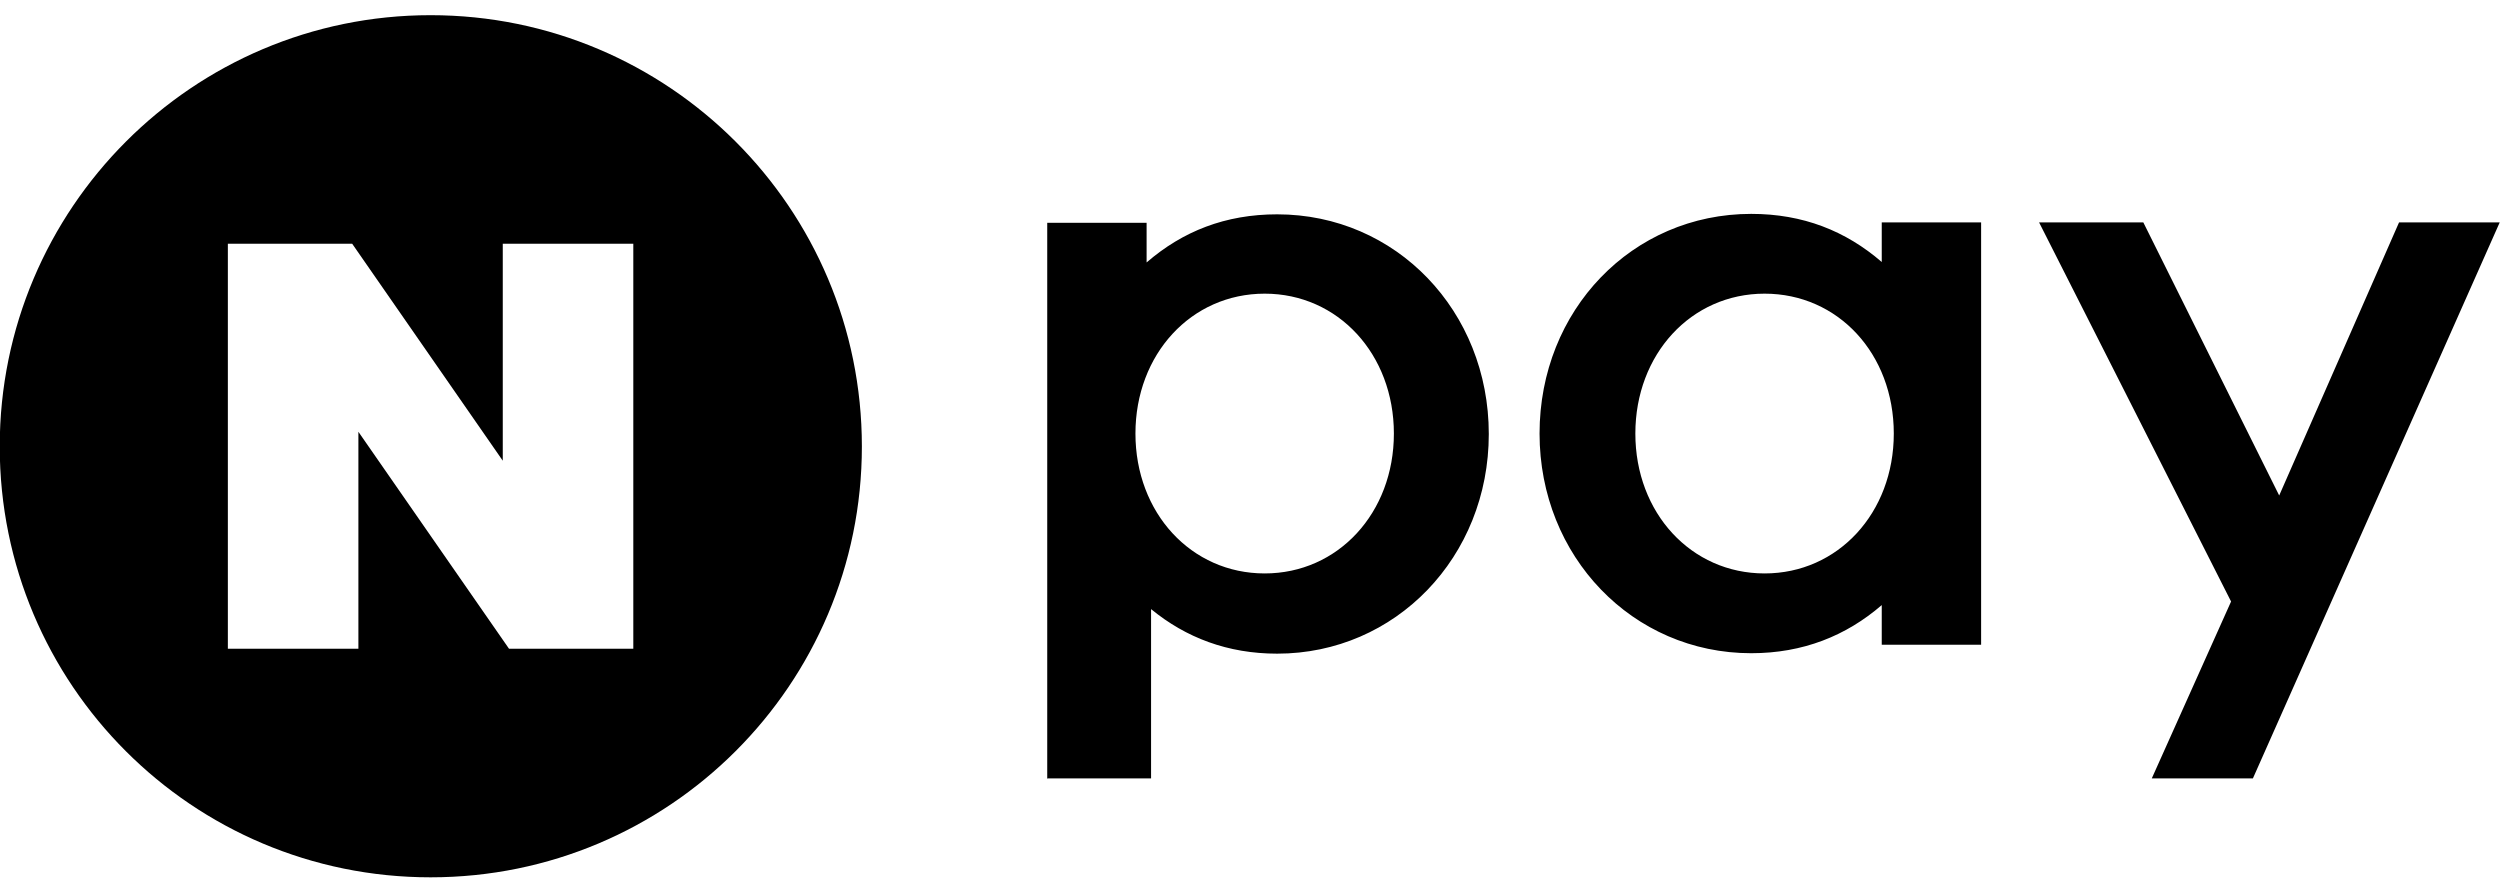 <svg width="56" height="20" viewBox="0 0 56 20" fill="none" xmlns="http://www.w3.org/2000/svg">
<g clip-path="url(#clip0_640_1769)">
<path d="M53.739 4.981L51.054 11.099L48.01 4.981H45.675L49.976 13.474L48.2 17.436H50.465L55.994 4.981H53.729H53.739ZM44.377 14.442H42.151V13.554C41.353 14.243 40.385 14.632 39.227 14.632C36.572 14.632 34.486 12.466 34.486 9.712C34.486 6.947 36.562 4.791 39.227 4.791C40.385 4.791 41.343 5.171 42.151 5.869V4.981H44.377V14.442ZM42.421 9.712C42.421 7.925 41.173 6.578 39.527 6.578C37.88 6.578 36.632 7.935 36.632 9.712C36.632 11.488 37.88 12.845 39.527 12.845C41.173 12.845 42.421 11.488 42.421 9.712ZM23.468 17.436H25.784V13.644C26.562 14.283 27.5 14.642 28.608 14.642C31.263 14.642 33.349 12.476 33.349 9.722C33.349 6.967 31.273 4.801 28.608 4.801C27.45 4.801 26.492 5.18 25.684 5.879V4.991H23.458V17.446L23.468 17.436ZM28.329 6.578C29.975 6.578 31.223 7.935 31.223 9.712C31.223 11.488 29.975 12.845 28.329 12.845C26.682 12.845 25.434 11.488 25.434 9.712C25.434 7.935 26.682 6.578 28.329 6.578Z" fill="black"/>
<path d="M19.306 10.001C19.306 15.331 14.985 19.652 9.645 19.652C4.306 19.652 -0.006 15.331 -0.006 10.001C-0.006 4.671 4.316 0.34 9.645 0.34C14.975 0.34 19.306 4.662 19.306 10.001ZM11.262 5.46V10.32L7.889 5.46H5.104V14.532H8.028V9.672L11.402 14.532H14.186V5.46H11.262Z" fill="black"/>
</g>
<defs>
<clipPath id="clip0_640_1769">
<rect width="56" height="20" fill="white"/>
</clipPath>
</defs>
</svg>
